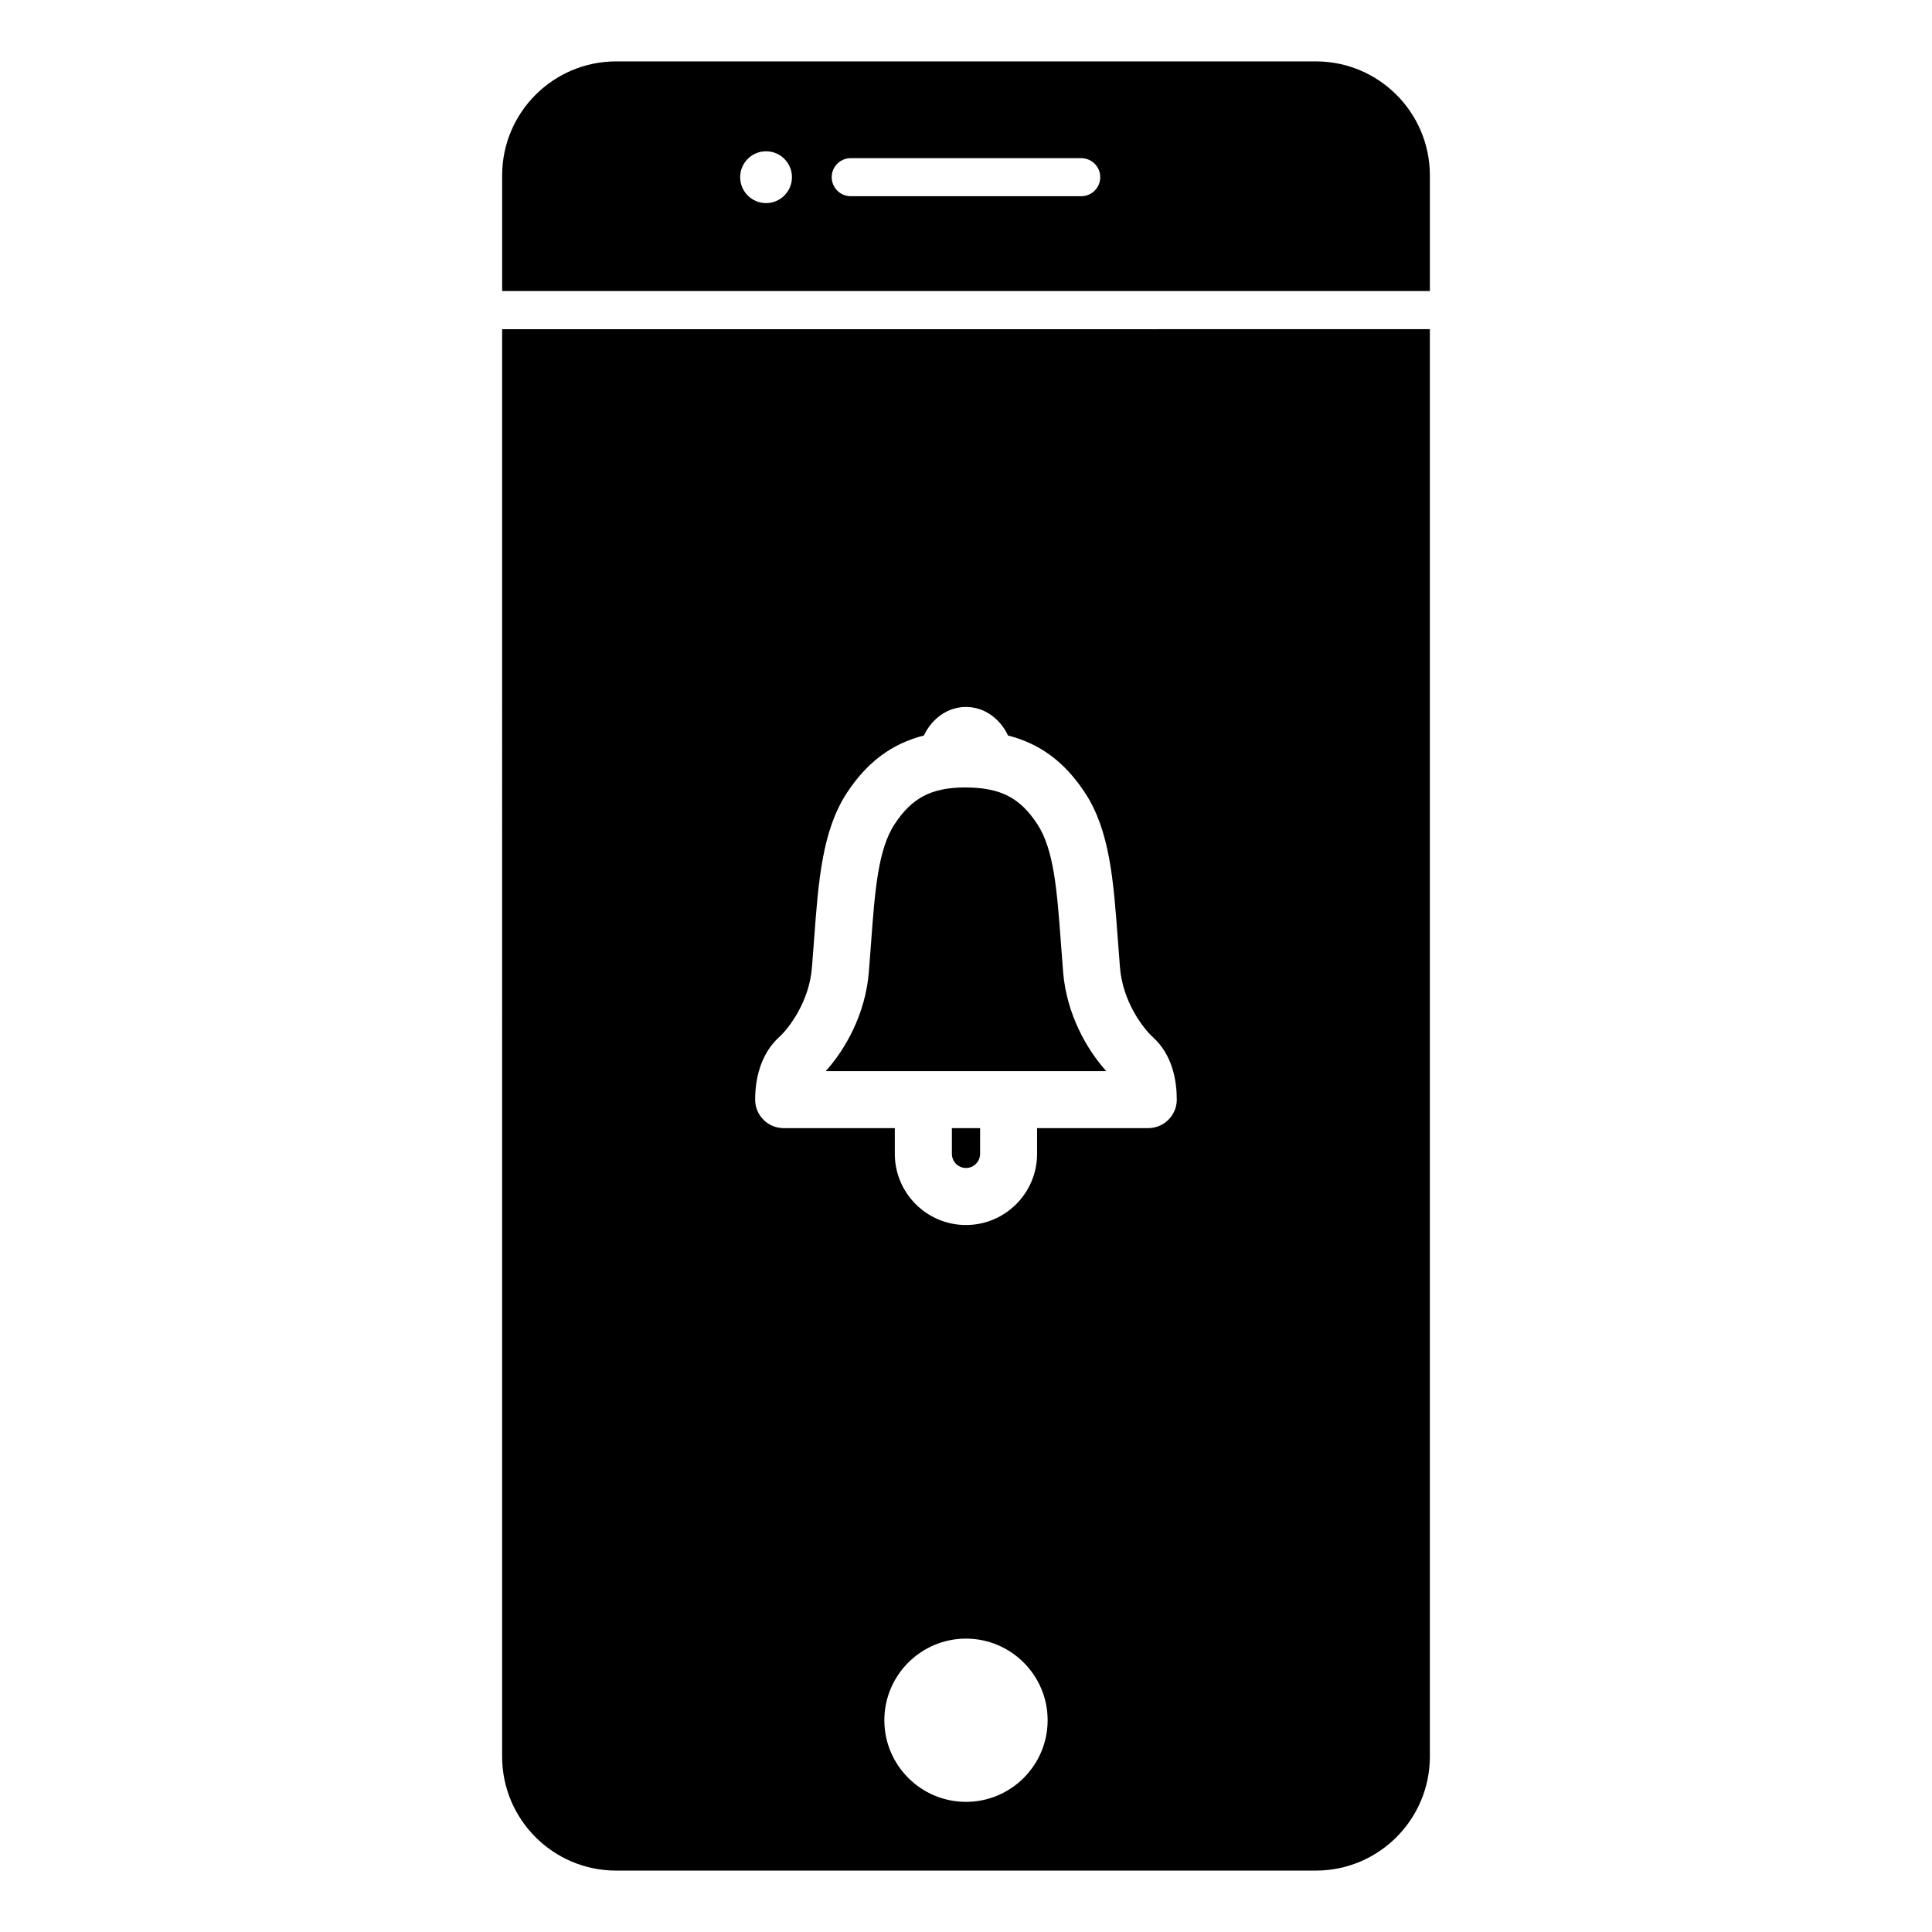 <?xml version="1.0" encoding="UTF-8"?>
<!-- The Best Svg Icon site in the world: iconSvg.co, Visit us! https://iconsvg.co -->
<svg fill="#000000" width="800px" height="800px" version="1.1" viewBox="144 144 512 512" xmlns="http://www.w3.org/2000/svg">
 <path d="m396.26 449.78c0 2.066 1.676 3.75 3.738 3.75s3.738-1.684 3.738-3.75v-6.816h-7.477zm96.434-289.51h-185.39c-16.691 0-30.23 13.531-30.23 30.23v30.633h245.86v-30.633c-0.004-16.695-13.535-30.23-30.23-30.23zm-145.68 37.555c-3.785 0-6.863-3.078-6.863-6.867 0-3.789 3.078-6.867 6.863-6.867 3.785 0 6.863 3.078 6.863 6.867-0.004 3.789-3.082 6.867-6.863 6.867zm83.523-1.828h-61.086c-2.785 0-5.039-2.258-5.039-5.039s2.254-5.039 5.039-5.039h61.086c2.785 0 5.039 2.258 5.039 5.039s-2.258 5.039-5.039 5.039zm-4.789 205.7c-0.215-2.637-0.402-5.195-0.586-7.672-1.027-13.91-1.832-24.898-6.273-31.633-4.578-6.961-9.645-9.594-18.668-9.707-0.273-0.012-0.59-0.004-0.746-0.012-8.727 0.121-13.793 2.754-18.383 9.723-4.43 6.734-5.238 17.738-6.266 31.676-0.18 2.469-0.367 5.012-0.586 7.633-0.91 11.125-6.316 20.535-11.426 26.164h74.371c-5.106-5.633-10.516-15.047-11.438-26.172zm-148.68 207.8c0 16.691 13.539 30.23 30.23 30.23h185.4c16.691 0 30.23-13.543 30.23-30.23v-378.26l-245.86 0.004zm122.93 12.016c-11.93 0-21.637-9.707-21.637-21.633 0-11.926 9.707-21.629 21.637-21.629s21.637 9.703 21.637 21.629c0 11.926-9.707 21.633-21.637 21.633zm-49.578-202.61c2.711-2.457 8.02-9.477 8.75-18.453 0.211-2.574 0.398-5.078 0.574-7.508 1.145-15.48 2.133-28.848 8.723-38.875 5.356-8.121 11.871-12.988 20.383-15.156 2.098-4.469 6.273-7.562 11.141-7.562 4.867 0 9.047 3.098 11.145 7.566 8.531 2.176 15.039 7.043 20.379 15.148 6.602 10.016 7.582 23.371 8.715 38.832 0.18 2.445 0.367 4.957 0.578 7.547 0.742 8.977 6.051 15.996 8.758 18.449 5.199 4.734 6.293 11.594 6.293 16.512 0 4.176-3.387 7.559-7.559 7.559h-29.461v6.816c0 10.398-8.457 18.863-18.852 18.863s-18.852-8.465-18.852-18.863v-6.816l-29.453 0.004c-4.172 0-7.559-3.379-7.559-7.559 0-6.941 2.238-12.809 6.297-16.504z"/>
</svg>
